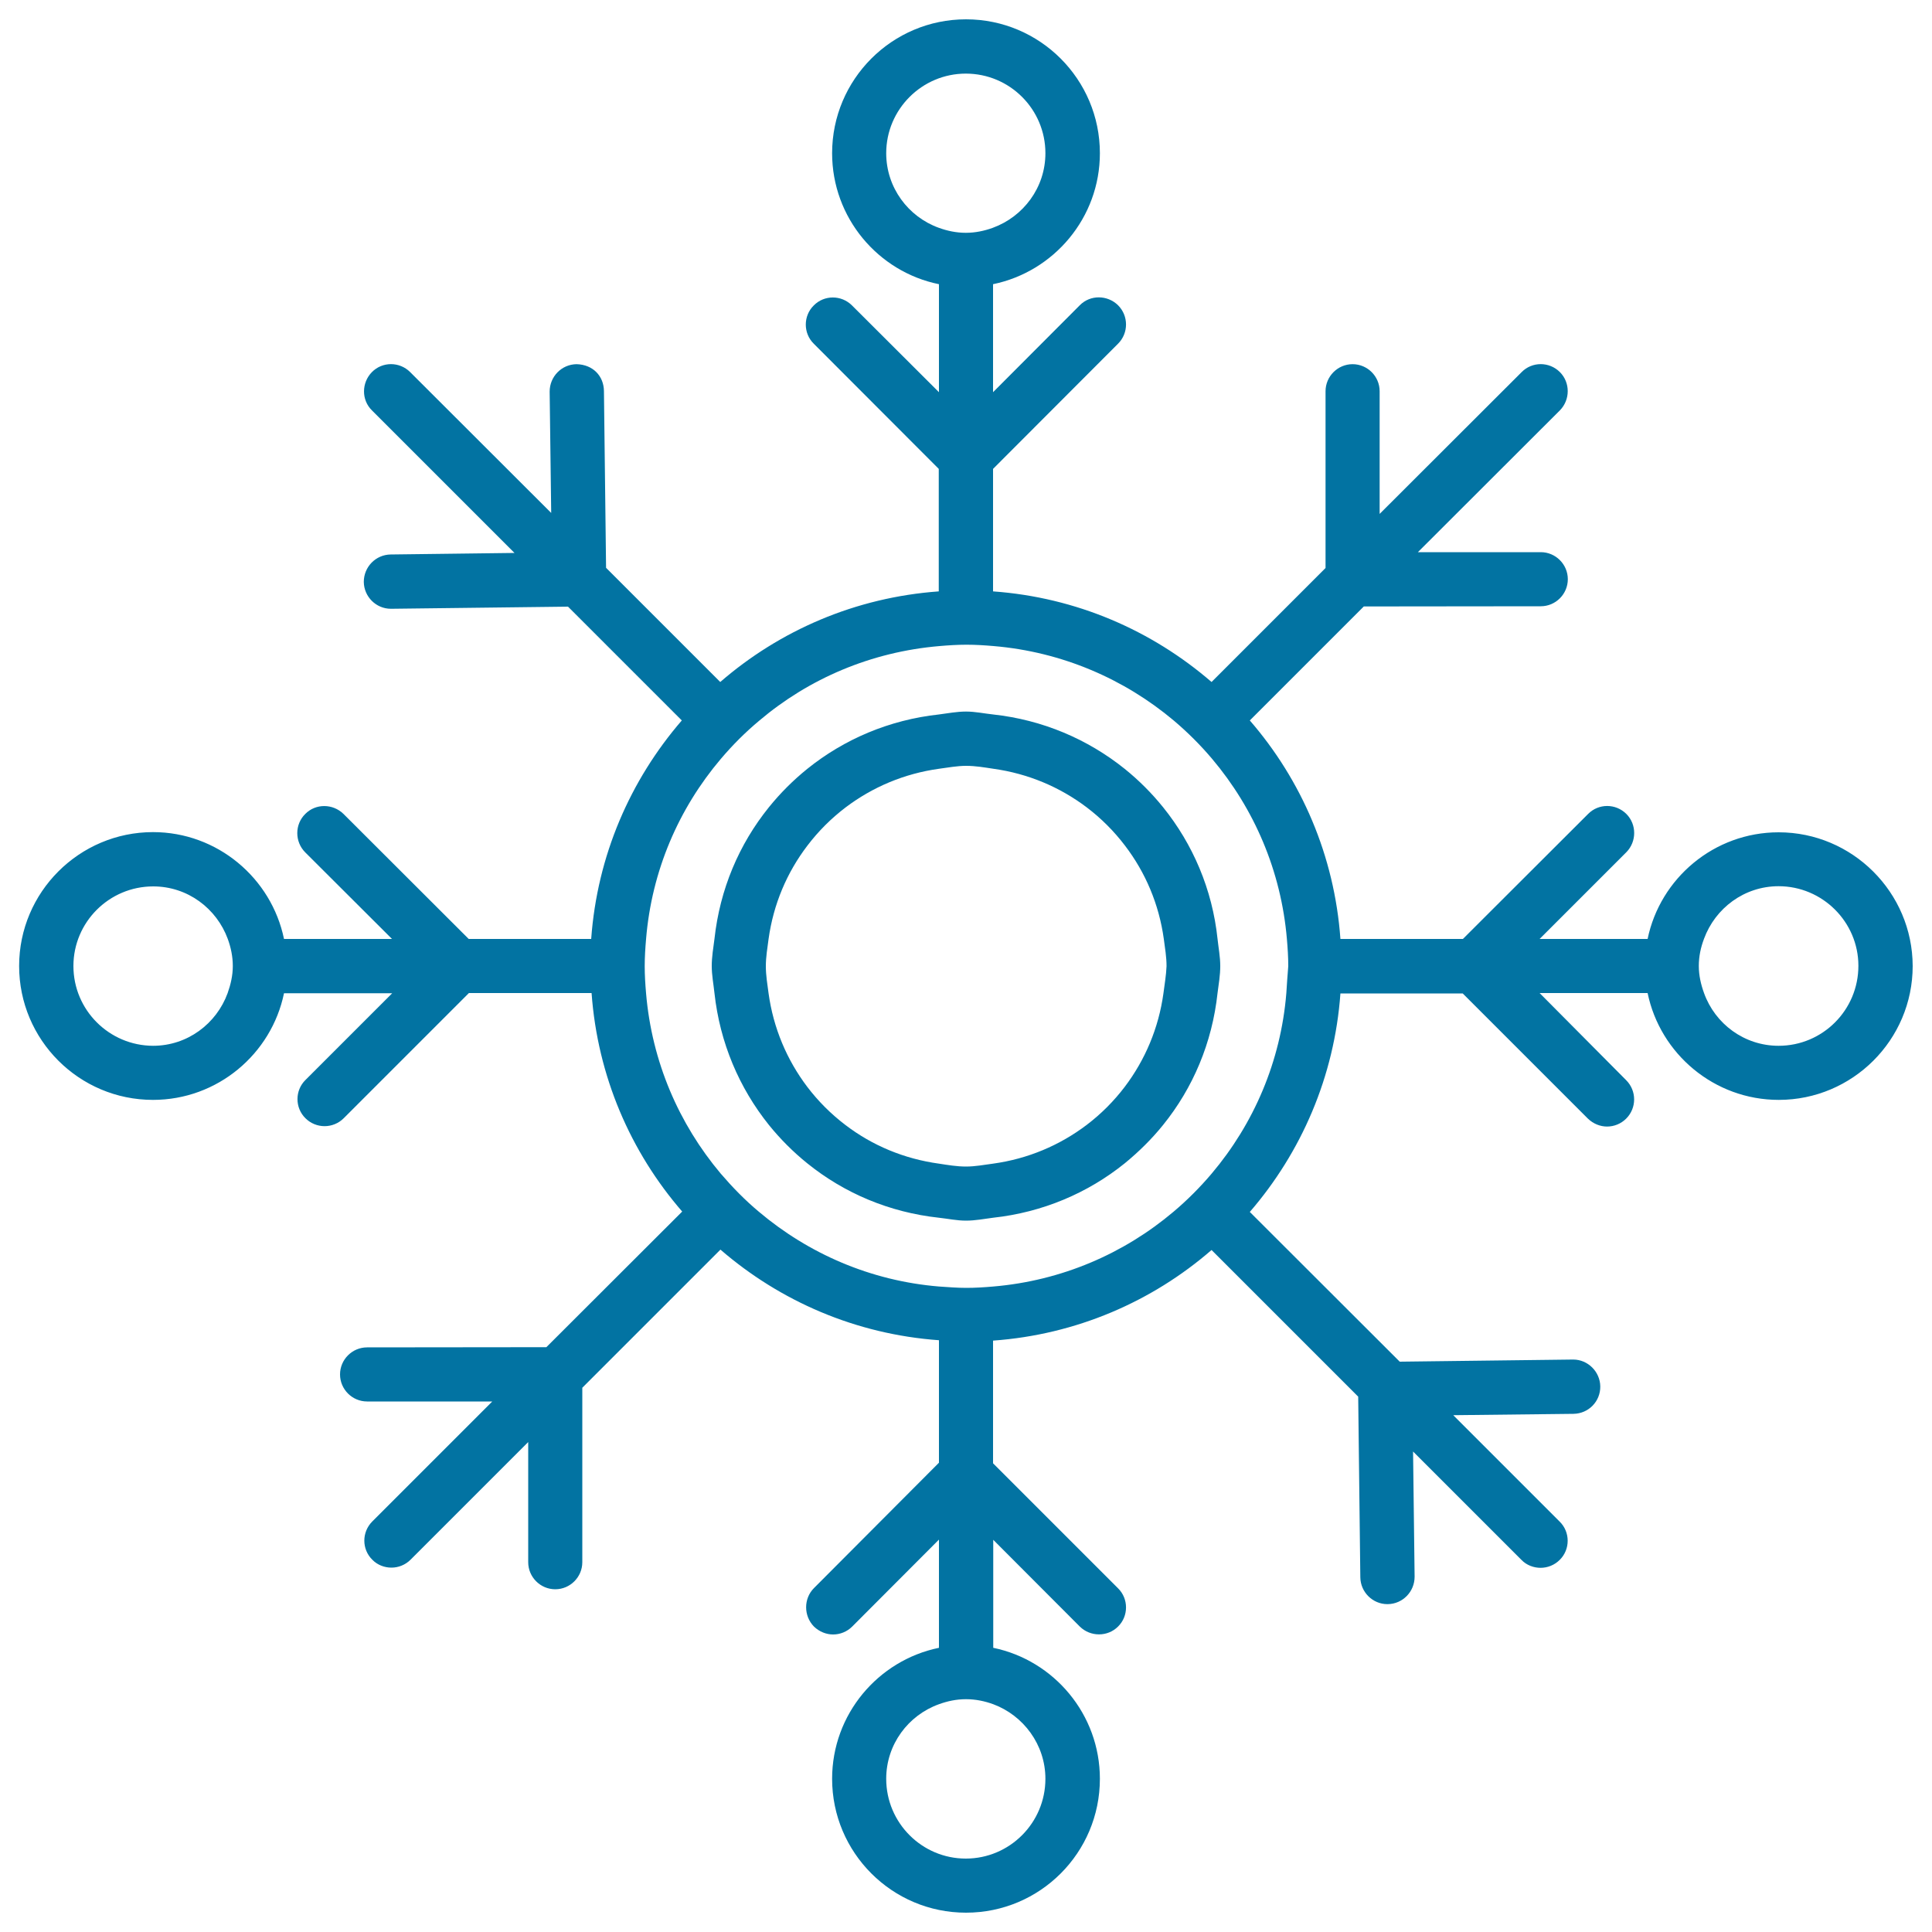 <svg xmlns="http://www.w3.org/2000/svg" viewBox="0 0 1000 1000" style="fill:#0273a2">
<title>Snowflakes SVG icon</title>
<g><path d="M602,417.8c-5.9-7.3-12.5-13.9-19.8-19.8c-19.2-15.4-42.5-25.4-68.2-28.2c-4.7-0.5-9.2-1.5-14-1.5c-4.8,0-9.3,0.9-14,1.5c-25.7,2.8-49.1,12.8-68.2,28.2c-7.3,5.9-13.9,12.5-19.8,19.8c-15.5,19.2-25.4,42.5-28.2,68.2c-0.6,4.7-1.4,9.2-1.4,14c0,4.8,0.9,9.3,1.4,14c2.8,25.7,12.8,49.1,28.2,68.3c5.9,7.3,12.5,13.9,19.8,19.8c19.2,15.5,42.5,25.4,68.2,28.2c4.7,0.5,9.2,1.5,14,1.5c4.8,0,9.3-0.9,14-1.5c25.7-2.8,49.1-12.8,68.2-28.2c7.3-6,13.9-12.5,19.8-19.8c15.5-19.2,25.4-42.5,28.2-68.3c0.6-4.7,1.4-9.2,1.4-14c0-4.8-0.9-9.3-1.4-14C627.5,460.3,617.4,436.9,602,417.8z M602.2,514.1c-2.5,18.1-9.5,34.5-20,48.4c-5.7,7.5-12.3,14.1-19.8,19.8c-13.9,10.5-30.3,17.5-48.4,20c-4.6,0.6-9.2,1.5-14,1.5s-9.4-0.8-14-1.5c-18.1-2.5-34.5-9.4-48.4-20c-7.5-5.7-14.1-12.3-19.8-19.8c-10.5-13.9-17.5-30.3-20-48.4c-0.6-4.6-1.4-9.2-1.4-14c0-4.8,0.8-9.4,1.4-14c2.5-18.1,9.5-34.5,20.1-48.4c5.7-7.5,12.3-14.1,19.8-19.8c13.9-10.5,30.3-17.5,48.4-20c4.6-0.6,9.2-1.5,14-1.5s9.4,0.8,14,1.5c18.1,2.5,34.5,9.5,48.4,20c7.5,5.7,14.1,12.3,19.8,19.8c10.6,13.9,17.6,30.3,20.1,48.4c0.6,4.6,1.4,9.2,1.4,14C603.6,504.8,602.8,509.4,602.2,514.1z M920.6,430.8c-33.3,0-61.3,23.7-67.8,55.2h-55.9l44.9-44.9c5.4-5.5,5.4-14.4,0-19.8c-5.5-5.5-14.4-5.5-19.8,0L757.2,486h-63.4c-3.1-43.1-20.2-82.3-46.9-113.1l59-59l91.6-0.1c7.7,0,14-6.3,14-14c0-7.7-6.3-14-14-14l-63.6,0l73.5-73.4c5.4-5.5,5.4-14.4,0-19.8c-5.5-5.5-14.4-5.5-19.8,0L714.1,266v-63.5c0-7.7-6.3-14-14-14s-14,6.3-14,14v91.5l-59,59c-30.9-26.7-70-43.8-113.1-46.9v-63.4l64.7-64.8c5.5-5.5,5.5-14.4,0-19.9c-5.5-5.4-14.4-5.5-19.8,0L514,203v-55.9c31.5-6.5,55.3-34.4,55.3-67.8c0-38.2-31-69.3-69.3-69.3s-69.3,31.1-69.3,69.3c0,33.4,23.8,61.4,55.3,67.8V203L441,158.1c-5.5-5.5-14.4-5.5-19.8,0c-5.5,5.4-5.5,14.4,0,19.8l64.7,64.8v63.4c-43.1,3.1-82.3,20.2-113.1,46.9l-59.1-59.1l-1.1-91.5c-0.1-7.7-5.6-13.7-14.2-13.9c-7.7,0.1-13.9,6.4-13.9,14.2l0.8,62.8l-73-72.9c-5.5-5.5-14.4-5.5-19.8,0s-5.5,14.4,0,19.8l73.8,73.8l-64.1,0.8c-7.7,0.1-13.9,6.4-13.9,14.2c0.1,7.7,6.4,13.9,14,13.9c0.1,0,0.1,0,0.2,0l91.5-1.1l58.9,58.9c-26.7,30.9-43.8,70-46.9,113.1h-63.4l-64.8-64.7c-5.5-5.4-14.4-5.5-19.8,0c-5.5,5.4-5.5,14.4,0,19.9l44.9,44.8h-55.9c-6.5-31.5-34.5-55.3-67.8-55.3c-38.1,0-69.3,31-69.3,69.3c0,38.2,31,69.3,69.3,69.3c33.3,0,61.3-23.7,67.8-55.2H203l-44.9,44.9c-5.5,5.4-5.5,14.4,0,19.8c2.7,2.7,6.3,4.1,9.9,4.1c3.6,0,7.2-1.4,9.9-4.1l64.8-64.8h63.5c3.1,43.1,20.2,82.3,46.9,113.1l-70.3,70.2l-92.8,0.1c-7.7,0-14,6.3-14,14s6.3,14,14,14l64.8,0l-62.1,62.1c-5.5,5.5-5.5,14.4,0,19.8c2.7,2.8,6.4,4.1,9.9,4.1c3.6,0,7.2-1.4,9.9-4.1l60.9-60.9v62.2c0,7.7,6.3,14,14,14s14-6.3,14-14v-90.3l71.5-71.5c30.9,26.7,70,43.8,113.1,46.9v63.4L421.3,822c-5.4,5.4-5.4,14.4,0,19.9c2.8,2.7,6.4,4.1,9.9,4.1c3.6,0,7.2-1.4,9.9-4.1l44.9-45v56c-31.6,6.5-55.3,34.5-55.3,67.8c0,38.2,31,69.3,69.3,69.3s69.3-31,69.3-69.3c0-33.3-23.7-61.3-55.2-67.8V797l44.8,44.9c5.5,5.4,14.4,5.4,19.8,0c5.5-5.4,5.5-14.4,0-19.8l-64.7-64.7v-63.5c43.1-3.1,82.3-20.2,113.1-46.9l75.9,75.9l1.1,93.5c0.1,7.7,6.4,13.9,14,13.9c0.1,0,0.1,0,0.2,0c7.7-0.1,13.9-6.4,13.9-14.2l-0.8-64.8l56.1,56.1c2.7,2.8,6.4,4.1,9.9,4.1c3.6,0,7.2-1.4,9.9-4.1c5.5-5.4,5.5-14.4,0-19.8l-55.1-55.1l62.2-0.7c7.8-0.1,14-6.4,13.9-14.2c-0.1-7.6-6.4-13.9-14-13.9c-0.1,0-0.1,0-0.2,0l-89.6,1.1l-77.6-77.5c26.6-30.8,43.8-70,46.9-113.1h63.3l64.8,64.8c2.8,2.7,6.4,4.1,9.9,4.1c3.6,0,7.2-1.4,9.9-4.1c5.5-5.5,5.5-14.4,0-19.9L796.9,514h55.9c6.5,31.5,34.5,55.3,67.9,55.3c38.1,0,69.3-31,69.3-69.3C989.9,461.9,958.8,430.8,920.6,430.8z M117.8,514.1c-5.8,15.8-20.8,27.2-38.6,27.2C56.5,541.2,38,522.8,38,500c0-22.7,18.5-41.2,41.3-41.2c17.8,0,32.8,11.4,38.6,27.2c1.6,4.4,2.6,9.1,2.6,14C120.5,504.9,119.4,509.6,117.8,514.1z M458.7,79.3c0-22.7,18.5-41.2,41.2-41.2c22.8,0,41.2,18.5,41.2,41.2c0,17.8-11.4,32.8-27.2,38.6c-4.4,1.6-9.1,2.6-14,2.6s-9.6-1-14-2.6C470.1,112.2,458.7,97.1,458.7,79.3z M541.1,920.7c0,22.8-18.5,41.3-41.2,41.3s-41.2-18.5-41.2-41.3c0-17.8,11.4-32.9,27.3-38.6c4.4-1.6,9-2.6,14-2.6c5,0,9.7,1,14.1,2.6C529.7,887.9,541.1,903,541.1,920.7z M665.8,514.1c-2.9,35.4-16.9,67.6-38.6,93.3c-6.1,7.2-12.7,13.8-19.8,19.8c-25.7,21.7-57.9,35.7-93.3,38.7c-4.6,0.4-9.3,0.7-14,0.7c-4.7,0-9.4-0.4-14-0.7c-35.4-2.9-67.6-17-93.3-38.7c-7.2-6-13.7-12.7-19.8-19.8c-21.6-25.7-35.6-57.8-38.6-93.3c-0.4-4.6-0.7-9.3-0.7-14c0-4.7,0.3-9.4,0.7-14c2.9-35.4,16.9-67.6,38.7-93.3c6.1-7.2,12.7-13.8,19.9-19.8c25.6-21.7,57.8-35.6,93.3-38.6c4.6-0.4,9.3-0.7,14-0.7c4.7,0,9.4,0.3,14,0.7c35.4,3,67.6,17,93.3,38.6c7.2,6.1,13.8,12.7,19.8,19.8c21.7,25.7,35.7,57.9,38.7,93.3c0.4,4.6,0.7,9.3,0.7,14C666.4,504.8,666.1,509.4,665.8,514.1z M920.6,541.3c-17.8,0-32.9-11.4-38.6-27.3c-1.6-4.4-2.7-9.1-2.7-14c0-5,1-9.6,2.7-14.1c5.8-15.8,20.8-27.2,38.6-27.2c22.7,0,41.3,18.5,41.3,41.2C961.9,522.8,943.4,541.3,920.6,541.3z"/></g>
</svg>